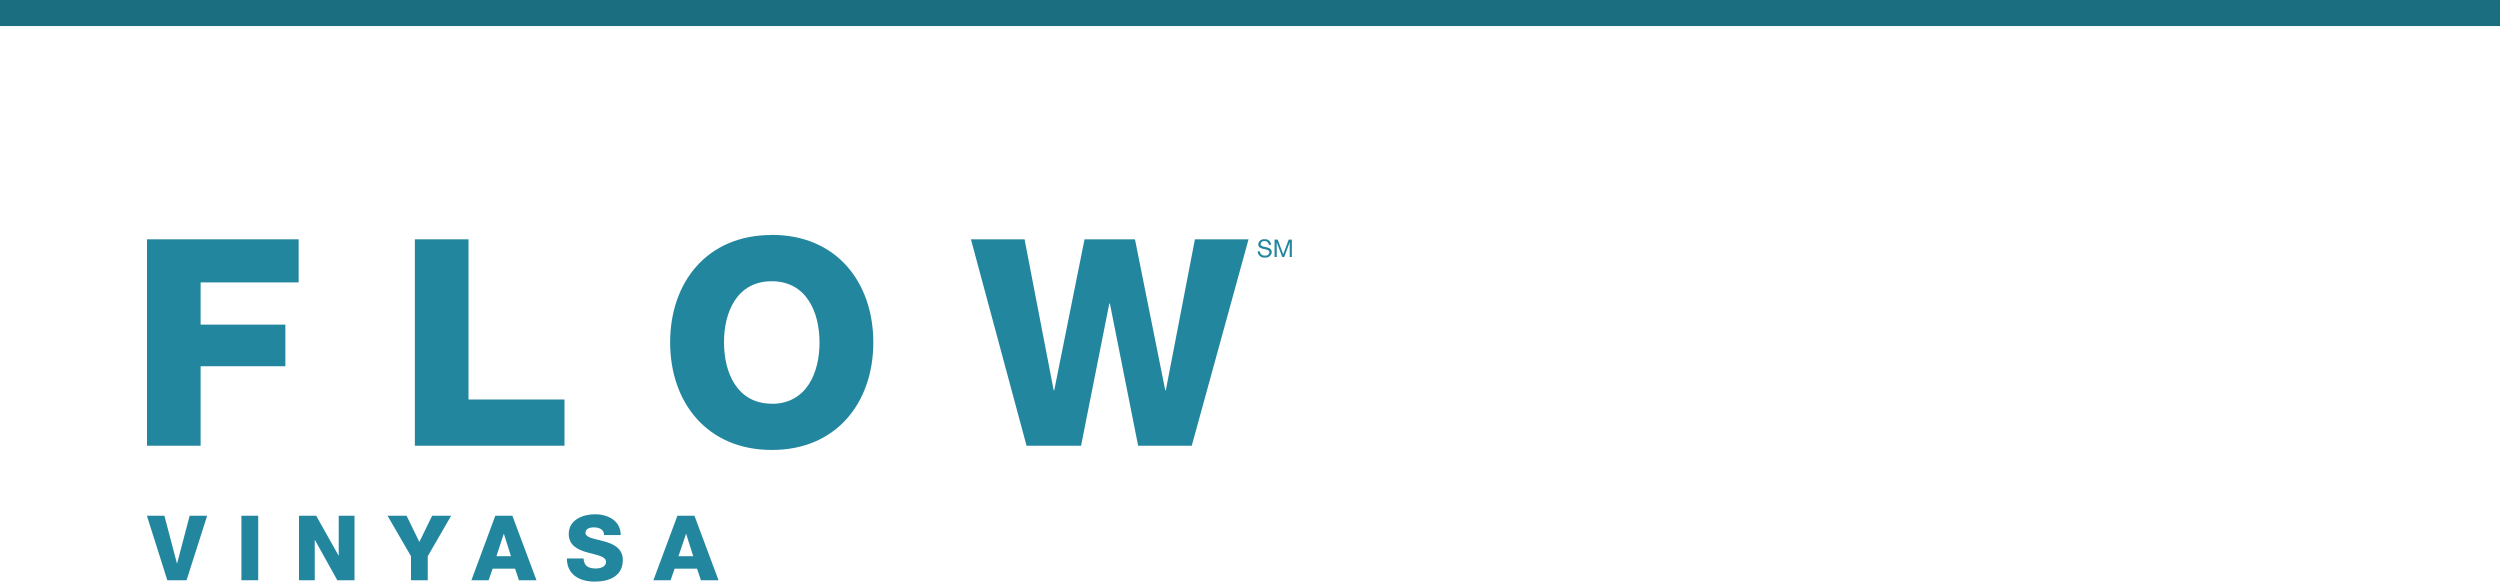 <?xml version="1.0" encoding="UTF-8"?>
<svg width="288px" height="67px" viewBox="0 0 288 67" version="1.1" xmlns="http://www.w3.org/2000/svg" xmlns:xlink="http://www.w3.org/1999/xlink">
    <!-- Generator: Sketch 51.3 (57544) - http://www.bohemiancoding.com/sketch -->
    <title>FLOW_ClassCard_M</title>
    <desc>Created with Sketch.</desc>
    <defs></defs>
    <g id="Page-1" stroke="none" stroke-width="1" fill="none" fill-rule="evenodd">
        <g id="myLT--&gt;-Life-Time-Event-&gt;-XS-&lt;544-Copy-6" transform="translate(-16, -854)">
            <g id="Group-6" transform="translate(16, 667)">
                <g id="FLOW_ClassCard_M" transform="translate(0, 187)">
                    <g id="wo-YOGA-FLOW-HOR-3145-RGB" transform="translate(16, 27)" fill="#23869F">
                        <polyline id="Fill-6" points="0.936 0.569 18.403 0.569 18.403 5.533 7.11 5.533 7.11 10.396 16.874 10.396 16.874 15.191 7.11 15.191 7.11 24.347 0.936 24.347 0.936 0.569"></polyline>
                        <polyline id="Fill-7" points="31.792 0.569 37.971 0.569 37.971 19.022 49.029 19.022 49.029 24.347 31.792 24.347 31.792 0.569"></polyline>
                        <path d="M72.918,0.058 C80.391,0.058 84.606,5.551 84.606,12.444 C84.606,19.338 80.391,24.836 72.918,24.836 C65.445,24.836 61.199,19.351 61.199,12.444 C61.199,5.538 65.423,0.071 72.896,0.071 M72.896,19.52 C76.885,19.52 78.409,15.991 78.409,12.458 C78.409,8.924 76.885,5.4 72.896,5.4 C68.907,5.4 67.404,8.929 67.404,12.444 C67.404,15.96 68.934,19.507 72.918,19.507" id="Fill-8"></path>
                        <polyline id="Fill-9" points="121.29 24.347 115.112 24.347 111.859 7.964 111.792 7.964 108.539 24.347 102.259 24.347 95.85 0.569 102.028 0.569 105.383 17.956 105.45 17.956 108.938 0.569 114.748 0.569 118.237 17.956 118.303 17.956 121.654 0.569 127.832 0.569 121.29 24.347"></polyline>
                        <path d="M130.163,1.187 C130.148,0.941 129.938,0.756 129.693,0.771 C129.685,0.771 129.676,0.772 129.667,0.773 C129.462,0.736 129.266,0.872 129.229,1.077 C129.226,1.092 129.225,1.106 129.224,1.12 C129.224,1.369 129.543,1.404 129.866,1.476 C130.19,1.547 130.505,1.662 130.505,2.058 C130.467,2.434 130.133,2.708 129.758,2.672 C129.745,2.67 129.733,2.668 129.72,2.667 C129.326,2.725 128.958,2.452 128.899,2.057 C128.895,2.023 128.892,1.989 128.891,1.956 L129.144,1.956 C129.153,2.235 129.386,2.455 129.665,2.446 C129.687,2.445 129.708,2.443 129.729,2.44 C129.954,2.49 130.176,2.348 130.226,2.123 C130.23,2.108 130.233,2.092 130.234,2.076 C130.234,1.8 129.915,1.756 129.596,1.684 C129.277,1.613 128.953,1.524 128.953,1.151 C128.977,0.801 129.278,0.536 129.628,0.559 C129.645,0.56 129.663,0.562 129.68,0.564 C130.031,0.513 130.358,0.756 130.409,1.108 C130.414,1.139 130.416,1.169 130.416,1.2 L130.163,1.2 L130.163,1.187" id="Fill-10"></path>
                        <polyline id="Fill-11" points="132.459 0.6 131.825 2.289 131.192 0.6 130.828 0.6 130.828 2.609 131.081 2.609 131.081 0.938 131.085 0.938 131.715 2.609 131.941 2.609 132.566 0.938 132.575 0.938 132.575 2.609 132.823 2.609 132.823 0.6 132.459 0.6"></polyline>
                        <polyline id="Fill-12" points="5.492 39.844 3.276 39.844 0.922 32.413 2.939 32.413 4.393 37.942 5.847 32.413 7.863 32.413 5.492 39.844"></polyline>
                        <polygon id="Fill-13" points="11.812 39.844 13.745 39.844 13.745 32.413 11.812 32.413"></polygon>
                        <polyline id="Fill-14" points="18.434 32.413 20.424 32.413 22.999 36.996 23.021 36.996 23.021 32.413 24.838 32.413 24.838 39.844 22.857 39.844 20.282 35.213 20.26 35.213 20.26 39.844 18.443 39.844 18.443 32.413 18.434 32.413"></polyline>
                        <polyline id="Fill-15" points="33.277 37.076 33.277 39.844 31.345 39.844 31.345 37.076 28.645 32.413 30.835 32.413 32.311 35.431 33.782 32.413 35.972 32.413 33.277 37.076"></polyline>
                        <g id="Group-19" transform="translate(38.152, 32)">
                            <path d="M3.032,5.076 L4.711,5.076 L3.891,2.476 L3.032,5.076 Z M2.907,0.413 L4.875,0.413 L7.65,7.844 L5.629,7.844 L5.186,6.511 L2.602,6.511 L2.136,7.844 L0.155,7.844 L2.907,0.413 Z" id="Fill-16"></path>
                            <path d="M13.075,5.333 C13.119,6.222 13.655,6.489 14.48,6.489 C15.06,6.489 15.663,6.28 15.663,5.729 C15.663,5.076 14.604,4.947 13.536,4.649 C12.468,4.351 11.368,3.867 11.368,2.502 C11.368,0.88 12.995,0.244 14.387,0.244 C15.863,0.244 17.347,0.964 17.356,2.64 L15.424,2.64 C15.455,1.964 14.821,1.751 14.232,1.751 C13.815,1.751 13.296,1.898 13.296,2.387 C13.296,2.96 14.365,3.062 15.446,3.364 C16.527,3.667 17.596,4.164 17.596,5.511 C17.596,7.396 16,8 14.369,8 C12.667,8 11.16,7.249 11.151,5.333 L13.084,5.333 L13.075,5.333" id="Fill-18"></path>
                        </g>
                        <path d="M62.161,37.076 L63.859,37.076 L63.039,34.476 L62.161,37.076 Z M62.037,32.413 L64.001,32.413 L66.775,39.844 L64.745,39.844 L64.302,38.511 L61.718,38.511 L61.253,39.844 L59.271,39.844 L62.037,32.413 Z" id="Fill-20"></path>
                    </g>
                    <rect id="Rectangle-8" fill="#1A6E7F" fill-rule="nonzero" x="0" y="0" width="288" height="3"></rect>
                </g>
            </g>
        </g>
    </g>
</svg>